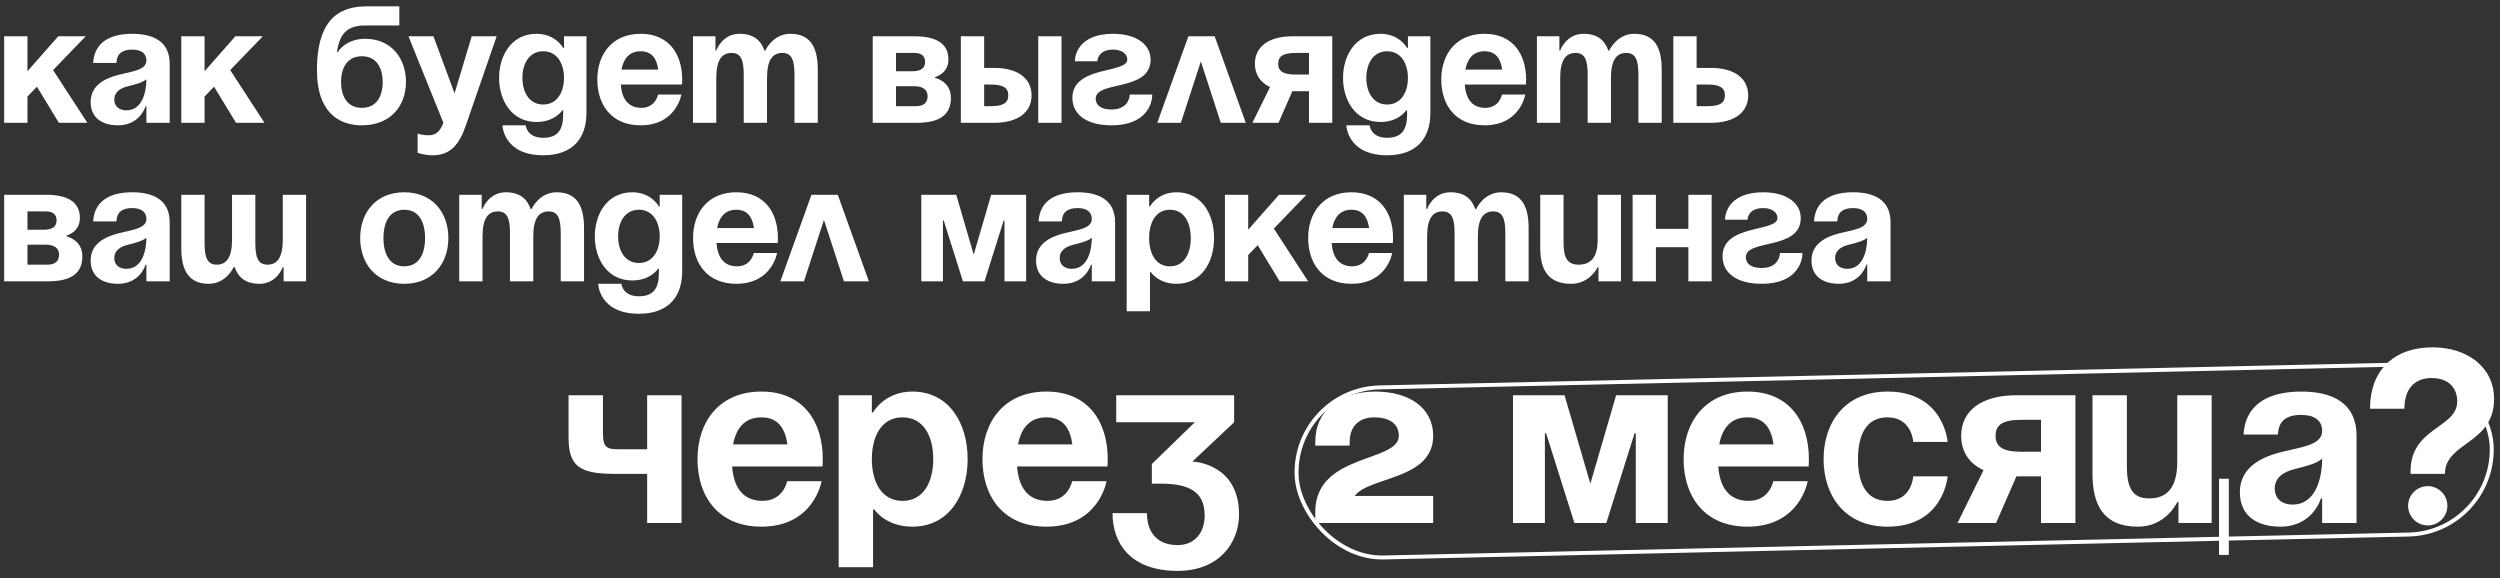 <?xml version="1.0" encoding="UTF-8"?> <svg xmlns="http://www.w3.org/2000/svg" width="631" height="146" viewBox="0 0 631 146" fill="none"><rect x="0" y="0" width="631" height="146" fill="#333333" stroke="none"/> <rect x="326.774" y="98.256" width="301.733" height="42.939" rx="21.47" transform="rotate(-1.281 326.774 98.256)" stroke="white"></rect> <path d="M1.05 31V9.16H6.93V17.98L14.7 9.16H21.63L13.398 17.686L22.05 31H14.868L9.324 21.886L6.93 24.364V31H1.05ZM29.39 15.88H23.51C23.846 10.294 28.34 8.53 33.38 8.53C38.63 8.53 42.83 10.42 42.83 16.09V31H36.95V26.8H36.74C36.74 26.8 35.396 31.63 29.81 31.63C25.82 31.63 22.88 29.782 22.88 25.75C22.88 21.676 26.24 19.828 29.852 18.904C33.506 17.98 36.95 17.686 36.95 15.25C36.95 13.528 35.69 12.52 33.38 12.52C30.86 12.52 29.474 13.528 29.39 15.88ZM36.95 19.996C35.984 20.878 34.01 21.34 32.33 21.76C30.44 22.222 28.844 23.188 28.844 25.12C28.844 26.8 30.02 27.85 31.91 27.85C35.9 27.85 36.95 23.23 36.95 19.996ZM45.755 31V9.16H51.635V17.98L59.405 9.16H66.335L58.103 17.686L66.755 31H59.573L54.029 21.886L51.635 24.364V31H45.755ZM86.087 20.71C86.087 24.238 87.599 27.22 91.337 27.22C95.075 27.22 96.587 24.238 96.587 20.71C96.587 17.182 95.075 14.2 91.337 14.2C87.599 14.2 86.087 17.182 86.087 20.71ZM91.337 31.63C85.457 31.63 79.997 28.27 79.997 17.77C79.997 3.7 86.675 1.6 92.765 1.6H100.787V6.43H92.261C87.515 6.43 85.751 8.53 85.037 13.15H85.247C85.247 13.15 87.137 9.79 92.177 9.79C98.687 9.79 102.467 14.62 102.467 20.71C102.467 26.59 98.687 31.63 91.337 31.63ZM125.359 9.16L117.589 31.63C115.867 36.628 113.599 39.19 109.189 39.19C107.089 39.19 105.409 38.56 105.409 38.56V33.73C105.409 33.73 106.669 34.15 108.139 34.15C110.239 34.15 111.079 33.016 111.919 31L103.099 9.16H109.399L114.733 23.566L119.059 9.16H125.359ZM148.024 9.16V28.48C148.024 34.78 144.664 39.19 137.104 39.19C127.024 39.19 126.814 31.63 126.814 31.63H132.694C132.694 31.63 132.904 34.78 137.104 34.78C140.842 34.78 142.144 32.68 142.144 28.9V27.85H141.934C141.934 27.85 140.044 30.79 135.424 30.79C129.124 30.79 125.974 25.33 125.974 19.66C125.974 13.99 129.124 8.53 135.424 8.53C140.254 8.53 142.144 12.1 142.144 12.1H142.354V9.16H148.024ZM142.354 19.66C142.354 16.132 140.674 12.94 137.104 12.94C133.534 12.94 131.854 16.132 131.854 19.66C131.854 23.188 133.534 26.38 137.104 26.38C140.674 26.38 142.354 23.188 142.354 19.66ZM150.767 20.08C150.767 13.696 154.505 8.53 161.687 8.53C168.869 8.53 172.187 13.696 172.187 20.08C172.187 20.584 172.145 21.34 172.145 21.34H156.689C156.941 24.7 158.369 27.22 161.897 27.22C165.467 27.22 166.097 23.86 166.097 23.86H171.977C171.977 23.86 170.717 31.63 161.687 31.63C154.337 31.63 150.767 26.464 150.767 20.08ZM161.687 12.94C158.789 12.94 157.361 14.872 156.857 17.56H166.139C165.761 14.872 164.585 12.94 161.687 12.94ZM187.719 31V18.82C187.719 15.04 186.963 13.36 184.653 13.36C182.133 13.36 180.789 15.25 180.789 19.66V31H174.909V9.16H180.579V12.73H180.789C180.789 12.73 182.259 8.53 186.669 8.53C190.197 8.53 192.087 10.21 192.927 12.772L192.969 12.73H193.179C193.179 12.73 195.069 8.53 199.479 8.53C204.939 8.53 206.409 12.52 206.409 17.56V31H200.529V18.82C200.529 15.04 199.773 13.36 197.463 13.36C194.943 13.36 193.599 15.25 193.599 19.66V31H187.719ZM220.27 31V9.16H230.77C236.44 9.16 239.38 11.05 239.38 15.04C239.38 18.61 236.02 19.45 236.02 19.45V19.66C236.02 19.66 240.01 20.5 240.01 24.7C240.01 28.9 237.28 31 231.4 31H220.27ZM230.77 21.76H226.15V26.8H231.19C233.08 26.8 234.13 25.96 234.13 24.28C234.13 22.6 232.87 21.76 230.77 21.76ZM226.15 17.98H230.35C232.45 17.98 233.5 17.14 233.5 15.67C233.5 14.2 232.66 13.36 230.77 13.36H226.15V17.98ZM242.52 31V9.16H248.4V17.14H250.92C257.01 17.14 260.37 19.87 260.37 24.07C260.37 28.27 257.01 31 250.92 31H242.52ZM250.08 21.34H248.4V26.8H250.08C253.23 26.8 254.49 25.96 254.49 24.07C254.49 22.18 253.23 21.34 250.08 21.34ZM267.93 9.16V31H262.05V9.16H267.93ZM285.162 23.86H290.832C290.832 26.38 289.152 31.63 280.542 31.63C274.242 31.63 270.672 28.9 270.672 24.7C270.672 16.51 284.532 18.61 284.532 15.04C284.532 13.696 283.272 12.52 280.962 12.52C276.972 12.52 276.972 15.46 276.972 15.46H271.302C271.302 13.36 272.772 8.53 280.962 8.53C286.842 8.53 290.412 11.26 290.412 15.04C290.412 23.23 276.552 20.248 276.552 24.91C276.552 26.17 277.392 27.64 280.542 27.64C285.162 27.64 285.162 23.86 285.162 23.86ZM292.092 31L299.946 9.16H306.582L314.436 31H308.136L303.096 15.502L298.056 31H292.092ZM336.266 9.16V31H330.386V23.02H326.186L322.7 31H316.106L320.558 21.97C318.038 20.794 316.736 18.736 316.736 16.09C316.736 11.89 320.096 9.16 326.186 9.16H336.266ZM327.026 18.82H330.386V13.36H327.026C323.876 13.36 322.616 14.2 322.616 16.09C322.616 17.98 323.876 18.82 327.026 18.82ZM361.031 9.16V28.48C361.031 34.78 357.671 39.19 350.111 39.19C340.031 39.19 339.821 31.63 339.821 31.63H345.701C345.701 31.63 345.911 34.78 350.111 34.78C353.849 34.78 355.151 32.68 355.151 28.9V27.85H354.941C354.941 27.85 353.051 30.79 348.431 30.79C342.131 30.79 338.981 25.33 338.981 19.66C338.981 13.99 342.131 8.53 348.431 8.53C353.261 8.53 355.151 12.1 355.151 12.1H355.361V9.16H361.031ZM355.361 19.66C355.361 16.132 353.681 12.94 350.111 12.94C346.541 12.94 344.861 16.132 344.861 19.66C344.861 23.188 346.541 26.38 350.111 26.38C353.681 26.38 355.361 23.188 355.361 19.66ZM363.774 20.08C363.774 13.696 367.512 8.53 374.694 8.53C381.876 8.53 385.194 13.696 385.194 20.08C385.194 20.584 385.152 21.34 385.152 21.34H369.696C369.948 24.7 371.376 27.22 374.904 27.22C378.474 27.22 379.104 23.86 379.104 23.86H384.984C384.984 23.86 383.724 31.63 374.694 31.63C367.344 31.63 363.774 26.464 363.774 20.08ZM374.694 12.94C371.796 12.94 370.368 14.872 369.864 17.56H379.146C378.768 14.872 377.592 12.94 374.694 12.94ZM400.726 31V18.82C400.726 15.04 399.97 13.36 397.66 13.36C395.14 13.36 393.796 15.25 393.796 19.66V31H387.916V9.16H393.586V12.73H393.796C393.796 12.73 395.266 8.53 399.676 8.53C403.204 8.53 405.094 10.21 405.934 12.772L405.976 12.73H406.186C406.186 12.73 408.076 8.53 412.486 8.53C417.946 8.53 419.416 12.52 419.416 17.56V31H413.536V18.82C413.536 15.04 412.78 13.36 410.47 13.36C407.95 13.36 406.606 15.25 406.606 19.66V31H400.726ZM422.348 31V9.16H428.228V17.14H431.798C437.888 17.14 441.248 19.87 441.248 24.07C441.248 28.27 437.888 31 431.798 31H422.348ZM430.958 21.34H428.228V26.8H430.958C434.108 26.8 435.368 25.96 435.368 24.07C435.368 22.18 434.108 21.34 430.958 21.34ZM1.05 71V49.16H11.55C17.22 49.16 20.16 51.05 20.16 55.04C20.16 58.61 16.8 59.45 16.8 59.45V59.66C16.8 59.66 20.79 60.5 20.79 64.7C20.79 68.9 18.06 71 12.18 71H1.05ZM11.55 61.76H6.93V66.8H11.97C13.86 66.8 14.91 65.96 14.91 64.28C14.91 62.6 13.65 61.76 11.55 61.76ZM6.93 57.98H11.13C13.23 57.98 14.28 57.14 14.28 55.67C14.28 54.2 13.44 53.36 11.55 53.36H6.93V57.98ZM29.39 55.88H23.51C23.846 50.294 28.34 48.53 33.38 48.53C38.63 48.53 42.83 50.42 42.83 56.09V71H36.95V66.8H36.74C36.74 66.8 35.396 71.63 29.81 71.63C25.82 71.63 22.88 69.782 22.88 65.75C22.88 61.676 26.24 59.828 29.852 58.904C33.506 57.98 36.95 57.686 36.95 55.25C36.95 53.528 35.69 52.52 33.38 52.52C30.86 52.52 29.474 53.528 29.39 55.88ZM36.95 59.996C35.984 60.878 34.01 61.34 32.33 61.76C30.44 62.222 28.844 63.188 28.844 65.12C28.844 66.8 30.02 67.85 31.91 67.85C35.9 67.85 36.95 63.23 36.95 59.996ZM64.445 49.16V61.34C64.445 65.12 65.201 66.8 67.511 66.8C70.031 66.8 71.375 64.91 71.375 60.5V49.16H77.255V71H71.585V67.43H71.375C71.375 67.43 69.905 71.63 65.495 71.63C61.967 71.63 60.119 69.992 59.237 67.43H58.985C58.985 67.43 57.095 71.63 52.685 71.63C47.225 71.63 45.755 67.64 45.755 62.6V49.16H51.635V61.34C51.635 65.12 52.391 66.8 54.701 66.8C57.221 66.8 58.565 64.91 58.565 60.5V49.16H64.445ZM96.787 60.08C96.787 64.028 98.299 67.22 102.037 67.22C105.775 67.22 107.287 64.028 107.287 60.08C107.287 56.132 105.775 52.94 102.037 52.94C98.299 52.94 96.787 56.132 96.787 60.08ZM90.907 60.08C90.907 53.696 94.855 48.53 102.037 48.53C109.219 48.53 113.167 53.696 113.167 60.08C113.167 66.464 109.219 71.63 102.037 71.63C94.855 71.63 90.907 66.464 90.907 60.08ZM128.72 71V58.82C128.72 55.04 127.964 53.36 125.654 53.36C123.134 53.36 121.79 55.25 121.79 59.66V71H115.91V49.16H121.58V52.73H121.79C121.79 52.73 123.26 48.53 127.67 48.53C131.198 48.53 133.088 50.21 133.928 52.772L133.97 52.73H134.18C134.18 52.73 136.07 48.53 140.48 48.53C145.94 48.53 147.41 52.52 147.41 57.56V71H141.53V58.82C141.53 55.04 140.774 53.36 138.464 53.36C135.944 53.36 134.6 55.25 134.6 59.66V71H128.72ZM172.182 49.16V68.48C172.182 74.78 168.822 79.19 161.262 79.19C151.182 79.19 150.972 71.63 150.972 71.63H156.852C156.852 71.63 157.062 74.78 161.262 74.78C165 74.78 166.302 72.68 166.302 68.9V67.85H166.092C166.092 67.85 164.202 70.79 159.582 70.79C153.282 70.79 150.132 65.33 150.132 59.66C150.132 53.99 153.282 48.53 159.582 48.53C164.412 48.53 166.302 52.1 166.302 52.1H166.512V49.16H172.182ZM166.512 59.66C166.512 56.132 164.832 52.94 161.262 52.94C157.692 52.94 156.012 56.132 156.012 59.66C156.012 63.188 157.692 66.38 161.262 66.38C164.832 66.38 166.512 63.188 166.512 59.66ZM174.925 60.08C174.925 53.696 178.663 48.53 185.845 48.53C193.027 48.53 196.345 53.696 196.345 60.08C196.345 60.584 196.303 61.34 196.303 61.34H180.847C181.099 64.7 182.527 67.22 186.055 67.22C189.625 67.22 190.255 63.86 190.255 63.86H196.135C196.135 63.86 194.875 71.63 185.845 71.63C178.495 71.63 174.925 66.464 174.925 60.08ZM185.845 52.94C182.947 52.94 181.519 54.872 181.015 57.56H190.297C189.919 54.872 188.743 52.94 185.845 52.94ZM196.96 71L204.814 49.16H211.45L219.304 71H213.004L207.964 55.502L202.924 71H196.96ZM258.994 49.16V71H253.534V55.67H253.324L248.494 71H243.034L238.204 55.67H237.994V71H232.534V49.16H241.354L245.764 64.28L250.174 49.16H258.994ZM268.011 55.88H262.131C262.467 50.294 266.961 48.53 272.001 48.53C277.251 48.53 281.451 50.42 281.451 56.09V71H275.571V66.8H275.361C275.361 66.8 274.017 71.63 268.431 71.63C264.441 71.63 261.501 69.782 261.501 65.75C261.501 61.676 264.861 59.828 268.473 58.904C272.127 57.98 275.571 57.686 275.571 55.25C275.571 53.528 274.311 52.52 272.001 52.52C269.481 52.52 268.095 53.528 268.011 55.88ZM275.571 59.996C274.605 60.878 272.631 61.34 270.951 61.76C269.061 62.222 267.465 63.188 267.465 65.12C267.465 66.8 268.641 67.85 270.531 67.85C274.521 67.85 275.571 63.23 275.571 59.996ZM284.376 78.56V49.16H290.046V52.1H290.256C290.256 52.1 292.146 48.53 296.976 48.53C303.276 48.53 306.426 53.99 306.426 60.08C306.426 66.17 303.276 71.63 296.976 71.63C292.356 71.63 290.466 68.69 290.466 68.69H290.256V78.56H284.376ZM290.046 60.08C290.046 64.028 291.726 67.22 295.296 67.22C298.866 67.22 300.546 64.028 300.546 60.08C300.546 56.132 298.866 52.94 295.296 52.94C291.726 52.94 290.046 56.132 290.046 60.08ZM309.169 71V49.16H315.049V57.98L322.819 49.16H329.749L321.517 57.686L330.169 71H322.987L317.443 61.886L315.049 64.364V71H309.169ZM330.184 60.08C330.184 53.696 333.922 48.53 341.104 48.53C348.286 48.53 351.604 53.696 351.604 60.08C351.604 60.584 351.562 61.34 351.562 61.34H336.106C336.358 64.7 337.786 67.22 341.314 67.22C344.884 67.22 345.514 63.86 345.514 63.86H351.394C351.394 63.86 350.134 71.63 341.104 71.63C333.754 71.63 330.184 66.464 330.184 60.08ZM341.104 52.94C338.206 52.94 336.778 54.872 336.274 57.56H345.556C345.178 54.872 344.002 52.94 341.104 52.94ZM367.136 71V58.82C367.136 55.04 366.38 53.36 364.07 53.36C361.55 53.36 360.206 55.25 360.206 59.66V71H354.326V49.16H359.996V52.73H360.206C360.206 52.73 361.676 48.53 366.086 48.53C369.614 48.53 371.504 50.21 372.344 52.772L372.386 52.73H372.596C372.596 52.73 374.486 48.53 378.896 48.53C384.356 48.53 385.826 52.52 385.826 57.56V71H379.946V58.82C379.946 55.04 379.19 53.36 376.88 53.36C374.36 53.36 373.016 55.25 373.016 59.66V71H367.136ZM409.128 49.16V71H403.458V67.43H403.248C403.248 67.43 401.358 71.63 396.528 71.63C390.438 71.63 388.758 67.64 388.758 62.6V49.16H394.638V61.34C394.638 65.12 395.688 66.8 398.418 66.8C401.568 66.8 403.248 64.91 403.248 60.5V49.16H409.128ZM426.144 71V62.39H417.954V71H412.074V49.16H417.954V57.77H426.144V49.16H432.024V71H426.144ZM449.261 63.86H454.931C454.931 66.38 453.251 71.63 444.641 71.63C438.341 71.63 434.771 68.9 434.771 64.7C434.771 56.51 448.631 58.61 448.631 55.04C448.631 53.696 447.371 52.52 445.061 52.52C441.071 52.52 441.071 55.46 441.071 55.46H435.401C435.401 53.36 436.871 48.53 445.061 48.53C450.941 48.53 454.511 51.26 454.511 55.04C454.511 63.23 440.651 60.248 440.651 64.91C440.651 66.17 441.491 67.64 444.641 67.64C449.261 67.64 449.261 63.86 449.261 63.86ZM463.731 55.88H457.851C458.187 50.294 462.681 48.53 467.721 48.53C472.971 48.53 477.171 50.42 477.171 56.09V71H471.291V66.8H471.081C471.081 66.8 469.737 71.63 464.151 71.63C460.161 71.63 457.221 69.782 457.221 65.75C457.221 61.676 460.581 59.828 464.193 58.904C467.847 57.98 471.291 57.686 471.291 55.25C471.291 53.528 470.031 52.52 467.721 52.52C465.201 52.52 463.815 53.528 463.731 55.88ZM471.291 59.996C470.325 60.878 468.351 61.34 466.671 61.76C464.781 62.222 463.185 63.188 463.185 65.12C463.185 66.8 464.361 67.85 466.251 67.85C470.241 67.85 471.291 63.23 471.291 59.996Z" fill="white"></path> <path d="M172.022 99.76V132H163.342V119.6H154.972C145.982 119.6 143.502 117.43 143.502 110.3V99.76H152.182V109.37C152.182 113.4 153.422 113.4 157.142 113.4H163.342V99.76H172.022ZM176.045 115.88C176.045 106.456 181.563 98.83 192.165 98.83C202.767 98.83 207.665 106.456 207.665 115.88C207.665 116.624 207.603 117.74 207.603 117.74H184.787C185.159 122.7 187.267 126.42 192.475 126.42C197.745 126.42 198.675 121.46 198.675 121.46H207.355C207.355 121.46 205.495 132.93 192.165 132.93C181.315 132.93 176.045 125.304 176.045 115.88ZM192.165 105.34C187.887 105.34 185.779 108.192 185.035 112.16H198.737C198.179 108.192 196.443 105.34 192.165 105.34ZM211.683 143.16V99.76H220.053V104.1H220.363C220.363 104.1 223.153 98.83 230.283 98.83C239.583 98.83 244.233 106.89 244.233 115.88C244.233 124.87 239.583 132.93 230.283 132.93C223.463 132.93 220.673 128.59 220.673 128.59H220.363V143.16H211.683ZM220.053 115.88C220.053 121.708 222.533 126.42 227.803 126.42C233.073 126.42 235.553 121.708 235.553 115.88C235.553 110.052 233.073 105.34 227.803 105.34C222.533 105.34 220.053 110.052 220.053 115.88ZM247.972 115.88C247.972 106.456 253.49 98.83 264.092 98.83C274.694 98.83 279.592 106.456 279.592 115.88C279.592 116.624 279.53 117.74 279.53 117.74H256.714C257.086 122.7 259.194 126.42 264.402 126.42C269.672 126.42 270.602 121.46 270.602 121.46H279.282C279.282 121.46 277.422 132.93 264.092 132.93C253.242 132.93 247.972 125.304 247.972 115.88ZM264.092 105.34C259.814 105.34 257.706 108.192 256.962 112.16H270.664C270.106 108.192 268.37 105.34 264.092 105.34ZM281.733 106.58V99.76H311.493V106.58L300.953 116.5C300.953 116.5 312.733 116.81 312.733 129.83C312.733 136.96 307.773 144.09 297.233 144.09C285.143 144.09 280.803 136.96 280.803 129.52H289.483C289.483 133.86 291.653 137.58 297.233 137.58C301.511 137.58 304.053 134.48 304.053 130.14C304.053 125.49 301.883 122.08 293.203 122.08H290.723V117.12L301.573 106.58H281.733ZM361.738 125.18V132H331.978V129.21C331.978 114.33 353.058 116.81 353.058 109.99C353.058 106.89 350.578 105.34 346.858 105.34C343.138 105.34 340.658 107.51 340.658 111.54V112.47H331.978V111.54C331.978 103.48 338.178 98.83 347.168 98.83C355.538 98.83 361.738 102.86 361.738 109.99C361.738 121.15 345.618 120.22 341.898 125.18H361.738ZM420.933 99.76V132H412.873V109.37H412.563L405.433 132H397.373L390.243 109.37H389.933V132H381.873V99.76H394.893L401.403 122.08L407.913 99.76H420.933ZM424.944 115.88C424.944 106.456 430.462 98.83 441.064 98.83C451.666 98.83 456.564 106.456 456.564 115.88C456.564 116.624 456.502 117.74 456.502 117.74H433.686C434.058 122.7 436.166 126.42 441.374 126.42C446.644 126.42 447.574 121.46 447.574 121.46H456.254C456.254 121.46 454.394 132.93 441.064 132.93C430.214 132.93 424.944 125.304 424.944 115.88ZM441.064 105.34C436.786 105.34 434.678 108.192 433.934 112.16H447.636C447.078 108.192 445.342 105.34 441.064 105.34ZM460.272 115.88C460.272 106.456 465.852 98.83 476.392 98.83C490.652 98.83 491.582 111.54 491.582 111.54H482.902C482.902 111.54 482.592 105.34 476.392 105.34C470.874 105.34 468.952 110.052 468.952 115.88C468.952 121.708 470.874 126.42 476.392 126.42C482.592 126.42 482.902 120.22 482.902 120.22H491.582C491.582 120.22 490.652 132.93 476.392 132.93C465.852 132.93 460.272 125.304 460.272 115.88ZM523.831 99.76V132H515.151V120.22H508.951L503.805 132H494.071L500.643 118.67C496.923 116.934 495.001 113.896 495.001 109.99C495.001 103.79 499.961 99.76 508.951 99.76H523.831ZM510.191 114.02H515.151V105.96H510.191C505.541 105.96 503.681 107.2 503.681 109.99C503.681 112.78 505.541 114.02 510.191 114.02ZM562.559 120.84V140.06H560.079V120.84H562.559ZM558.219 99.76V132H549.849V126.73H549.539C549.539 126.73 546.749 132.93 539.619 132.93C530.629 132.93 528.149 127.04 528.149 119.6V99.76H536.829V117.74C536.829 123.32 538.379 125.8 542.409 125.8C547.059 125.8 549.539 123.01 549.539 116.5V99.76H558.219ZM574.95 109.68H566.27C566.766 101.434 573.4 98.83 580.84 98.83C588.59 98.83 594.79 101.62 594.79 109.99V132H586.11V125.8H585.8C585.8 125.8 583.816 132.93 575.57 132.93C569.68 132.93 565.34 130.202 565.34 124.25C565.34 118.236 570.3 115.508 575.632 114.144C581.026 112.78 586.11 112.346 586.11 108.75C586.11 106.208 584.25 104.72 580.84 104.72C577.12 104.72 575.074 106.208 574.95 109.68ZM586.11 115.756C584.684 117.058 581.77 117.74 579.29 118.36C576.5 119.042 574.144 120.468 574.144 123.32C574.144 125.8 575.88 127.35 578.67 127.35C584.56 127.35 586.11 120.53 586.11 115.756ZM606.872 103.17H598.192C598.192 93.56 604.082 87.67 614.002 87.67C622.682 87.67 629.502 92.63 629.502 100.69C629.502 112.16 617.102 111.54 617.102 119.6H608.422V118.98C608.422 107.82 620.202 108.13 620.202 101.31C620.202 97.9 618.032 95.42 613.692 95.42C609.972 95.42 606.872 97.59 606.872 103.17ZM607.802 127.66C607.802 124.932 610.034 122.7 612.762 122.7C615.49 122.7 617.722 124.932 617.722 127.66C617.722 130.388 615.49 132.62 612.762 132.62C610.034 132.62 607.802 130.388 607.802 127.66Z" fill="white"></path> </svg> 